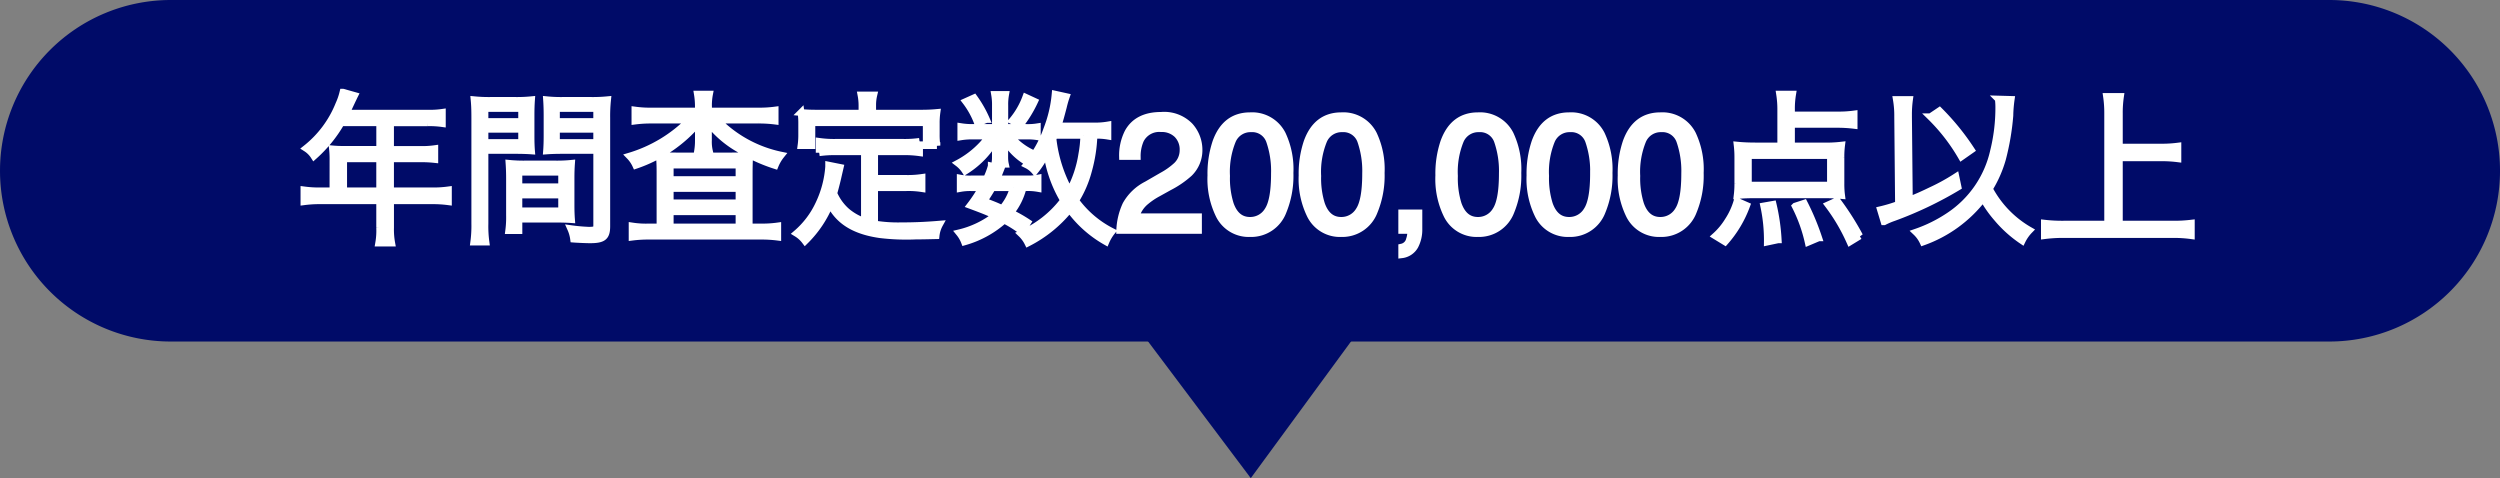 <svg xmlns="http://www.w3.org/2000/svg" width="366" height="70" viewBox="0 0 366 70">
  <rect x="0" y="0" width="366" height="70" fill="#808080" stroke="none"/>
  <g id="グループ_1489" data-name="グループ 1489" transform="translate(-748.026 -343.239)">
    <path id="パス_32097" data-name="パス 32097" d="M25,0H341a25,25,0,0,1,0,50H25A25,25,0,0,1,25,0Z" transform="translate(748.027 343.239)" fill="#000b68"/>
    <path id="パス_32197" data-name="パス 32197" d="M5.568-5.784H3.744A16.6,16.6,0,0,1,1.32-5.928V-4.2a17.3,17.3,0,0,1,2.424-.144h8.664v3.96a10.684,10.684,0,0,1-.144,2.232h1.9a10.944,10.944,0,0,1-.168-2.232v-3.96H20.04a17.3,17.3,0,0,1,2.424.144V-5.928a16.147,16.147,0,0,1-2.424.144H13.992v-4.7H18.36a17.366,17.366,0,0,1,2.112.1v-1.584a12.967,12.967,0,0,1-2.136.12H13.992v-3.912h5.424a13.11,13.11,0,0,1,2.16.12V-17.28a12.587,12.587,0,0,1-2.16.12H7.512L8.424-19.1c.144-.288.216-.456.312-.648l-1.7-.48a9.5,9.5,0,0,1-.6,1.752,15.64,15.64,0,0,1-4.8,6.456,3.767,3.767,0,0,1,1.152,1.152,19.744,19.744,0,0,0,3.984-4.9h5.64v3.912H7.2c-.672,0-1.2-.024-1.7-.072a13.3,13.3,0,0,1,.072,1.416Zm1.56,0v-4.7h5.28v4.7Zm20.688-5.928h4.392c.96,0,1.776.024,2.424.072-.048-.6-.072-1.272-.072-2.232v-2.976c0-.888.024-1.608.072-2.28a21.058,21.058,0,0,1-2.448.1H28.752a22.214,22.214,0,0,1-2.52-.1c.072.768.1,1.464.1,2.64v15.5A17.939,17.939,0,0,1,26.184,1.7H27.96a17.291,17.291,0,0,1-.144-2.688Zm0-6.144h5.376v1.92H27.816Zm0,3.048h5.376v1.944H27.816Zm17.832-1.68a22.71,22.71,0,0,1,.12-2.64,22.214,22.214,0,0,1-2.52.1h-3.96a20.8,20.8,0,0,1-2.448-.1c.048.72.072,1.44.072,2.28v2.976c0,.888-.024,1.608-.072,2.232.648-.048,1.416-.072,2.424-.072h4.92V-.72c0,.576-.192.7-1.176.7a26.1,26.1,0,0,1-2.64-.24A5.508,5.508,0,0,1,40.8,1.272c.6.048,1.9.1,2.4.1,1.944,0,2.448-.408,2.448-1.992ZM38.28-17.856h5.9v1.92h-5.9Zm0,3.048h5.9v1.944h-5.9ZM40.416-7.56c0-.96.024-1.584.072-2.256a21.261,21.261,0,0,1-2.376.1H33.72a21.537,21.537,0,0,1-2.376-.1c.048.7.072,1.392.072,2.256v5.328A14.8,14.8,0,0,1,31.3.024h1.488v-1.68H38.04c.984,0,1.776.024,2.448.072-.048-.624-.072-1.272-.072-2.184Zm-7.632-.96h6.264v2.136H32.784Zm0,3.336h6.264v2.328H32.784Zm26.28-12.288H52.248a16.2,16.2,0,0,1-2.472-.144v1.608a17.661,17.661,0,0,1,2.4-.144h5.592a20.692,20.692,0,0,1-8.784,5.28A4.749,4.749,0,0,1,49.9-9.528a20.728,20.728,0,0,0,9.216-6.288c-.024.552-.048,1.056-.048,1.488v1.152a9.374,9.374,0,0,1-.12,1.56h1.728a5.862,5.862,0,0,1-.144-1.536v-1.176c0-.336-.024-.84-.072-1.536a15.455,15.455,0,0,0,4.536,3.936A24.247,24.247,0,0,0,70.3-9.5a6.123,6.123,0,0,1,.888-1.512A18.208,18.208,0,0,1,61.8-16.152h6.048a18.416,18.416,0,0,1,2.448.144v-1.608a16.958,16.958,0,0,1-2.448.144h-7.3v-.576a8.444,8.444,0,0,1,.144-1.9H58.92a10.993,10.993,0,0,1,.144,1.92ZM53.448-.5H51.864a13.408,13.408,0,0,1-2.5-.144V.984A18.206,18.206,0,0,1,51.912.84H68.136A18.446,18.446,0,0,1,70.68.984V-.648A15.773,15.773,0,0,1,68.208-.5H66.5V-8.28c0-1.1.024-1.944.072-2.688-.72.048-1.56.072-2.664.072H55.848c-1.08,0-1.848-.024-2.5-.072.072.792.1,1.416.1,2.424Zm1.488-9.072h10.08V-7.44H54.936Zm0,3.432h10.08v2.112H54.936Zm0,3.408h10.08V-.5H54.936ZM83.376-1.32a8.066,8.066,0,0,1-2.592-1.464,7.34,7.34,0,0,1-1.9-2.64c.168-.576.528-1.968.648-2.544l.288-1.248-1.68-.336v.24A15.178,15.178,0,0,1,76.68-3.84,12.775,12.775,0,0,1,73.44.432,4.453,4.453,0,0,1,74.688,1.56a16.234,16.234,0,0,0,3.648-5.448C79.608-1.344,81.96.1,85.7.624A32.531,32.531,0,0,0,90.96.816c.648,0,.816,0,2.9-.048a4.445,4.445,0,0,1,.528-1.68c-2.016.168-3.672.24-5.616.24a21.514,21.514,0,0,1-3.912-.264V-6.264H89.5a12.817,12.817,0,0,1,2.3.144V-7.752a14.424,14.424,0,0,1-2.3.144H84.864V-11.52h4.2a15.663,15.663,0,0,1,2.376.144v-1.656a15.446,15.446,0,0,1-2.376.144H79.128a15.446,15.446,0,0,1-2.376-.144v1.656a16.336,16.336,0,0,1,2.376-.144h4.248Zm-.36-15.84h-6.5c-.96,0-1.656-.024-2.424-.1a10.852,10.852,0,0,1,.1,1.632v1.512a11.469,11.469,0,0,1-.1,1.7h1.584v-3.36H92.424v3.36h1.56a11.47,11.47,0,0,1-.1-1.7v-1.512a10.853,10.853,0,0,1,.1-1.632c-.768.072-1.464.1-2.4.1H84.576v-1.176a6.29,6.29,0,0,1,.168-1.488H82.872a8.258,8.258,0,0,1,.144,1.512Zm36,1.728a10.961,10.961,0,0,1-2.232.144H111.7c.312-.936.48-1.608.792-2.784a14.867,14.867,0,0,1,.432-1.512l-1.632-.36a18.607,18.607,0,0,1-1.224,5.16A16.232,16.232,0,0,1,107.112-9.6a3.707,3.707,0,0,1,1.2.936,13.947,13.947,0,0,0,1.752-2.784,18.607,18.607,0,0,0,2.472,7.056A15.512,15.512,0,0,1,106.32.5a4.75,4.75,0,0,1,.984,1.344A18.842,18.842,0,0,0,113.4-3.1a16.872,16.872,0,0,0,5.328,4.752,6.258,6.258,0,0,1,.888-1.488,14.86,14.86,0,0,1-5.328-4.536,15.815,15.815,0,0,0,1.872-4.32,21.768,21.768,0,0,0,.816-5.232,9.7,9.7,0,0,1,2.04.12Zm-3.528,1.512a16.818,16.818,0,0,1-.288,2.784,16.712,16.712,0,0,1-1.8,5.376,20.711,20.711,0,0,1-2.424-7.632c.12-.264.12-.312.216-.528ZM107.28-1.176a20.868,20.868,0,0,0-2.5-1.416,9.413,9.413,0,0,0,1.824-3.672h.456a8.254,8.254,0,0,1,1.728.12V-7.656a7.36,7.36,0,0,1-1.68.12h-4.368c.24-.528.336-.768.648-1.56l-1.44-.336a10.587,10.587,0,0,1-.72,1.9H99.1a7.6,7.6,0,0,1-1.7-.12v1.512a8,8,0,0,1,1.7-.12h1.464a20.809,20.809,0,0,1-1.7,2.592c1.944.72,2.592.984,3.672,1.488A13.723,13.723,0,0,1,97.248.36a4.868,4.868,0,0,1,.768,1.32,14.706,14.706,0,0,0,5.808-3.192A15.78,15.78,0,0,1,106.44.144Zm-2.112-5.088a7.738,7.738,0,0,1-1.632,3.072c-.912-.432-1.368-.6-2.664-1.1.6-.936.84-1.3,1.224-1.968Zm-1.248-8.808v-3.216a8.129,8.129,0,0,1,.12-1.608h-1.608a8.584,8.584,0,0,1,.12,1.608v3.216h-3.12a10.075,10.075,0,0,1-1.944-.12V-13.7a9.822,9.822,0,0,1,1.9-.12h2.208a8.868,8.868,0,0,1-.96,1.248A13.593,13.593,0,0,1,97.08-9.84a4.417,4.417,0,0,1,1.056,1.152,13.137,13.137,0,0,0,4.512-4.728,11.241,11.241,0,0,0-.1,1.392v1.344a4.417,4.417,0,0,1-.1.984h1.56a4.494,4.494,0,0,1-.1-1.008v-1.344a11.54,11.54,0,0,0-.1-1.392,9.346,9.346,0,0,0,2.88,3.12,4.7,4.7,0,0,1,.936-1.152,9.326,9.326,0,0,1-2.928-2.352h2.352a9.168,9.168,0,0,1,1.632.1v-1.44a8.53,8.53,0,0,1-1.608.1Zm-5.712-3.792a12.1,12.1,0,0,1,1.728,3.144l1.3-.528a16.74,16.74,0,0,0-1.8-3.168Zm8.784-.624A11.465,11.465,0,0,1,105-16.056l1.2.6a18.173,18.173,0,0,0,2.088-3.432ZM120.75,0a9.787,9.787,0,0,1,.9-3.773,7.257,7.257,0,0,1,3.041-2.918l2.25-1.3a10.593,10.593,0,0,0,2.121-1.5,3.082,3.082,0,0,0,.961-2.227,3.108,3.108,0,0,0-.879-2.326,3.2,3.2,0,0,0-2.344-.861,3.063,3.063,0,0,0-3,1.641,5.874,5.874,0,0,0-.492,2.438H121.16a7.532,7.532,0,0,1,.809-3.574q1.371-2.437,4.84-2.437a5.246,5.246,0,0,1,4.213,1.559,5.214,5.214,0,0,1,1.33,3.469,4.715,4.715,0,0,1-1.418,3.445,13.882,13.882,0,0,1-2.941,2.016l-1.605.891a10.4,10.4,0,0,0-1.8,1.207,4.4,4.4,0,0,0-1.477,2.262h9.164V0Zm19.09-16.781a4.958,4.958,0,0,1,4.711,2.684,12.006,12.006,0,0,1,1.125,5.684,13.686,13.686,0,0,1-1.02,5.66A4.991,4.991,0,0,1,139.828.457a4.835,4.835,0,0,1-4.5-2.625,12.019,12.019,0,0,1-1.23-5.883,14.535,14.535,0,0,1,.738-4.91Q136.219-16.781,139.84-16.781Zm-.023,15.316a3,3,0,0,0,2.613-1.453q.973-1.453.973-5.414a13.376,13.376,0,0,0-.7-4.705,2.675,2.675,0,0,0-2.73-1.846,2.854,2.854,0,0,0-2.725,1.752,12.1,12.1,0,0,0-.861,5.162,12.677,12.677,0,0,0,.551,4.125Q137.777-1.465,139.816-1.465Zm13.371-15.316A4.958,4.958,0,0,1,157.9-14.1a12.006,12.006,0,0,1,1.125,5.684A13.686,13.686,0,0,1,158-2.754,4.991,4.991,0,0,1,153.176.457a4.835,4.835,0,0,1-4.5-2.625,12.019,12.019,0,0,1-1.23-5.883,14.535,14.535,0,0,1,.738-4.91Q149.566-16.781,153.188-16.781Zm-.023,15.316a3,3,0,0,0,2.613-1.453q.973-1.453.973-5.414a13.376,13.376,0,0,0-.7-4.705,2.675,2.675,0,0,0-2.73-1.846,2.854,2.854,0,0,0-2.725,1.752,12.1,12.1,0,0,0-.861,5.162,12.677,12.677,0,0,0,.551,4.125Q151.125-1.465,153.164-1.465Zm8.871,3.914a1.478,1.478,0,0,0,1.137-1.137,3.218,3.218,0,0,0,.176-1.02q0-.082-.006-.146A.807.807,0,0,0,163.313,0h-1.277V-2.555h2.508V-.187a5.128,5.128,0,0,1-.562,2.449,2.563,2.563,0,0,1-1.945,1.3ZM173.2-16.781a4.958,4.958,0,0,1,4.711,2.684,12.006,12.006,0,0,1,1.125,5.684,13.686,13.686,0,0,1-1.02,5.66A4.991,4.991,0,0,1,173.191.457a4.835,4.835,0,0,1-4.5-2.625,12.019,12.019,0,0,1-1.23-5.883,14.535,14.535,0,0,1,.738-4.91Q169.582-16.781,173.2-16.781ZM173.18-1.465a3,3,0,0,0,2.613-1.453q.973-1.453.973-5.414a13.376,13.376,0,0,0-.7-4.705,2.675,2.675,0,0,0-2.73-1.846,2.854,2.854,0,0,0-2.725,1.752,12.1,12.1,0,0,0-.861,5.162,12.677,12.677,0,0,0,.551,4.125Q171.141-1.465,173.18-1.465Zm13.371-15.316a4.958,4.958,0,0,1,4.711,2.684,12.006,12.006,0,0,1,1.125,5.684,13.686,13.686,0,0,1-1.02,5.66A4.991,4.991,0,0,1,186.539.457a4.835,4.835,0,0,1-4.5-2.625,12.019,12.019,0,0,1-1.23-5.883,14.535,14.535,0,0,1,.738-4.91Q182.93-16.781,186.551-16.781Zm-.023,15.316a3,3,0,0,0,2.613-1.453q.973-1.453.973-5.414a13.376,13.376,0,0,0-.7-4.705,2.675,2.675,0,0,0-2.73-1.846,2.854,2.854,0,0,0-2.725,1.752,12.1,12.1,0,0,0-.861,5.162,12.677,12.677,0,0,0,.551,4.125Q184.488-1.465,186.527-1.465ZM199.9-16.781a4.958,4.958,0,0,1,4.711,2.684,12.006,12.006,0,0,1,1.125,5.684,13.686,13.686,0,0,1-1.02,5.66A4.991,4.991,0,0,1,199.887.457a4.835,4.835,0,0,1-4.5-2.625,12.019,12.019,0,0,1-1.23-5.883,14.535,14.535,0,0,1,.738-4.91Q196.277-16.781,199.9-16.781Zm-.023,15.316a3,3,0,0,0,2.613-1.453q.973-1.453.973-5.414a13.376,13.376,0,0,0-.7-4.705,2.675,2.675,0,0,0-2.73-1.846,2.854,2.854,0,0,0-2.725,1.752,12.1,12.1,0,0,0-.861,5.162,12.677,12.677,0,0,0,.551,4.125Q197.836-1.465,199.875-1.465ZM219.09-15.528h6.768a19.828,19.828,0,0,1,2.4.144V-17.04a16.465,16.465,0,0,1-2.4.144H219.09v-.768a12.82,12.82,0,0,1,.168-2.28h-1.9a14.365,14.365,0,0,1,.168,2.376v5.208h-3.672c-1.1,0-1.992-.048-2.712-.12a14.555,14.555,0,0,1,.1,1.8v3.84a13.4,13.4,0,0,1-.1,1.728,24.375,24.375,0,0,1,2.472-.1h10.344a24.68,24.68,0,0,1,2.472.1,12.47,12.47,0,0,1-.1-1.728v-3.84a13.125,13.125,0,0,1,.1-1.8,18.917,18.917,0,0,1-2.712.12H219.09Zm5.712,4.56v4.344H212.778v-4.344ZM209.37,1.68a16.7,16.7,0,0,0,3.168-5.328l-1.416-.624a10.653,10.653,0,0,1-1.3,2.832A10.054,10.054,0,0,1,207.954.816Zm7.776-.312a29.591,29.591,0,0,0-.744-5.184l-1.368.24a23.89,23.89,0,0,1,.528,5.28Zm5.928-.288a36.533,36.533,0,0,0-2.112-5.064l-1.32.432a22.263,22.263,0,0,1,1.9,5.28Zm6-.264a40.161,40.161,0,0,0-3.288-5.16l-1.32.6a27.34,27.34,0,0,1,3.192,5.424Zm20.3-20.04a9.21,9.21,0,0,1,.072,1.248,26.229,26.229,0,0,1-.768,6.36,15.371,15.371,0,0,1-6.552,9.5,20.794,20.794,0,0,1-4.8,2.376,4.717,4.717,0,0,1,1.032,1.44A19.175,19.175,0,0,0,247.146-4.7a16.673,16.673,0,0,0,2.016,2.88,17.748,17.748,0,0,0,3.7,3.336,5.894,5.894,0,0,1,1.08-1.536,15.2,15.2,0,0,1-5.88-6.072,17.559,17.559,0,0,0,1.92-4.368,36.714,36.714,0,0,0,1.08-6.336,19.055,19.055,0,0,1,.192-2.376ZM234.762-3.816a22.05,22.05,0,0,1-2.64.792l.528,1.752a10.9,10.9,0,0,1,1.416-.6,54.782,54.782,0,0,0,9.408-4.488l-.312-1.488a29.735,29.735,0,0,1-3.672,2.016c-1.032.5-1.824.864-3.144,1.392l-.12-12.168V-16.9a15.494,15.494,0,0,1,.144-2.256h-1.92a13.957,13.957,0,0,1,.192,2.52Zm4.68-12.816a27.36,27.36,0,0,1,4.536,5.856l1.44-1.008a35.821,35.821,0,0,0-4.656-5.736Zm27.648,6h6.072a18.421,18.421,0,0,1,2.5.144v-1.848a17.932,17.932,0,0,1-2.5.144H267.09v-4.92a16.546,16.546,0,0,1,.168-2.5h-2.04a16.761,16.761,0,0,1,.168,2.5v16.2h-6.432a22.75,22.75,0,0,1-2.832-.144V.768A21.147,21.147,0,0,1,258.954.6h15.984a19.006,19.006,0,0,1,2.688.168V-1.056a21.325,21.325,0,0,1-2.688.144H267.09Z" transform="translate(791.206 376.971)" fill="#fff" stroke="#fff" stroke-width="1"/>
    <path id="パス_3159" data-name="パス 3159" d="M929.438,437.574l16.113,21.445,15.726-21.445Z" transform="translate(-14.411 -45.779)" fill="#000b68"/>
  </g>
</svg>
